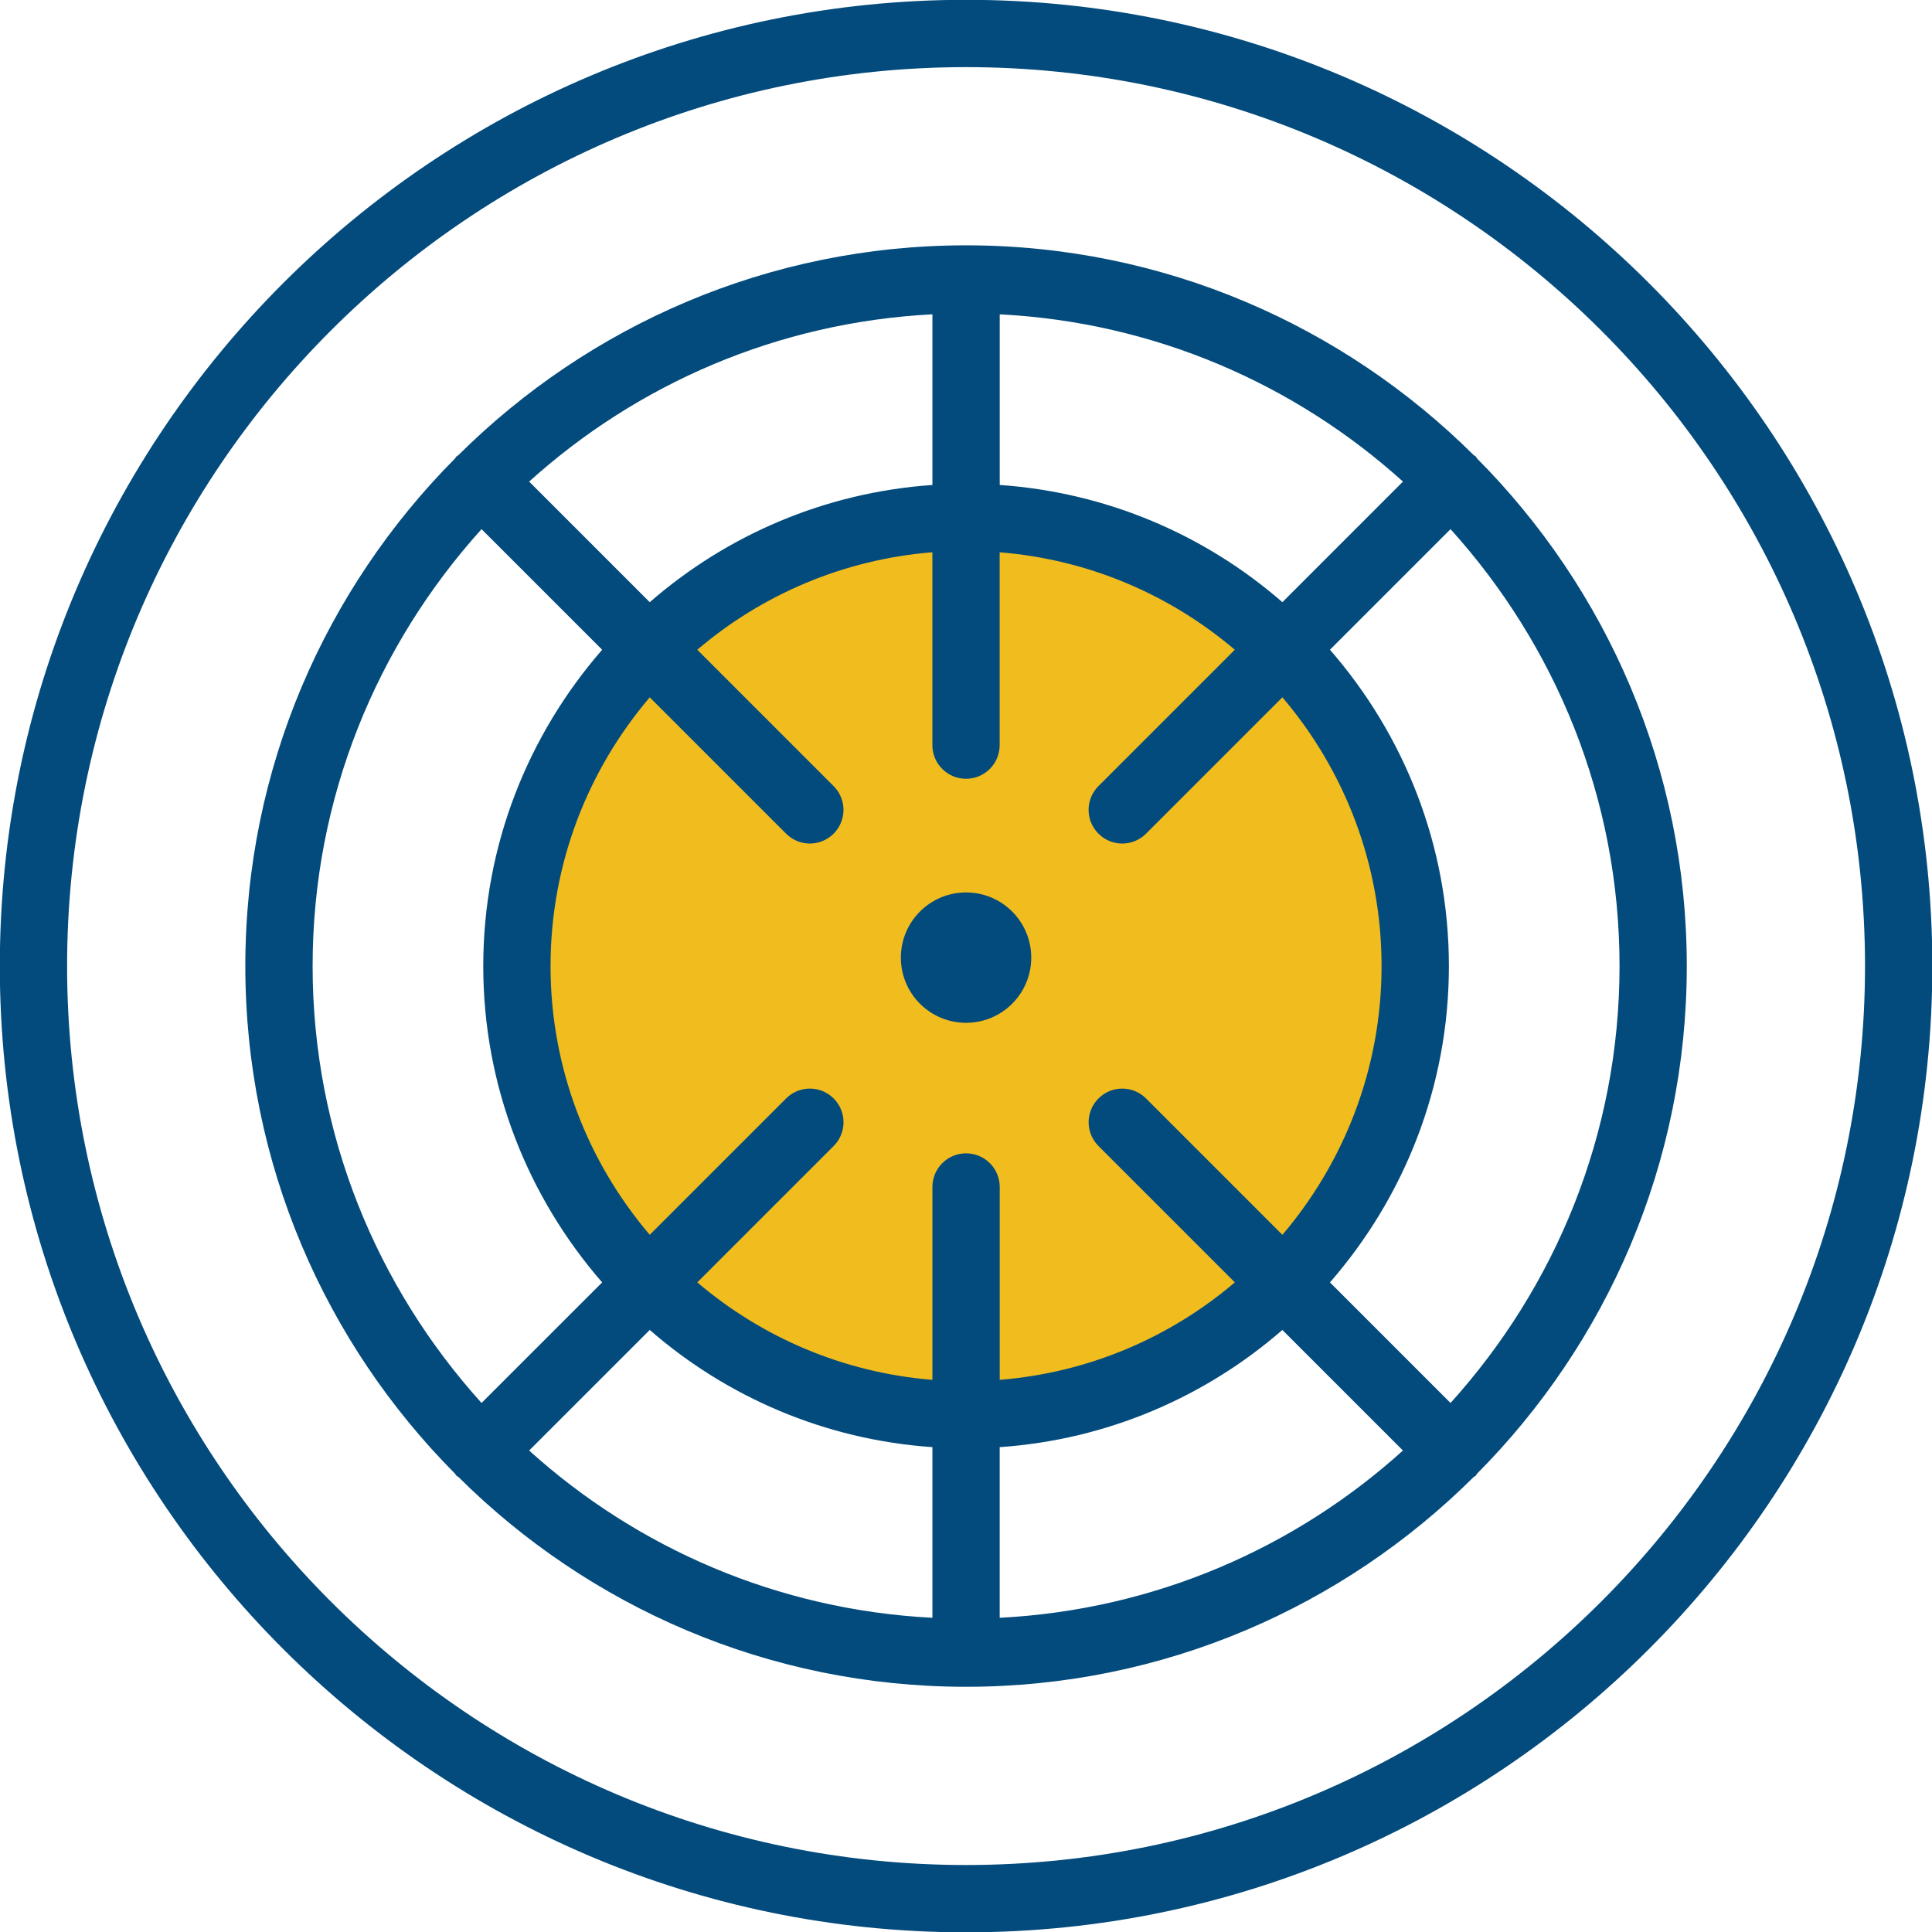 <?xml version="1.0" encoding="UTF-8"?> <!-- Generator: Adobe Illustrator 16.0.0, SVG Export Plug-In . SVG Version: 6.00 Build 0) --> <svg xmlns="http://www.w3.org/2000/svg" xmlns:xlink="http://www.w3.org/1999/xlink" x="0px" y="0px" width="52px" height="52px" viewBox="0 0 52 52" xml:space="preserve"> <g id="Ellipse_4_1_"> <g id="Ellipse_4"> <g> <circle fill="#F1BC1E" cx="26" cy="26" r="12"></circle> </g> </g> </g> <g id="Forma_1_1_"> <g id="Forma_1"> <g> <path fill-rule="evenodd" clip-rule="evenodd" fill="#034B7C" d="M26.002-0.005c-14.34,0-26.007,11.667-26.007,26.007 s11.667,26.007,26.007,26.007s26.007-11.667,26.007-26.007S40.342-0.005,26.002-0.005z M26.002,50.197 c-13.341,0-24.196-10.855-24.196-24.195c0-13.341,10.854-24.195,24.196-24.195c13.34,0,24.195,10.854,24.195,24.195 S39.342,50.197,26.002,50.197z M39.752,12.337c-0.013-0.017-0.018-0.036-0.033-0.052s-0.035-0.021-0.053-0.034 c-3.508-3.487-8.338-5.648-13.664-5.648s-10.156,2.16-13.665,5.648c-0.017,0.014-0.037,0.019-0.052,0.034 c-0.016,0.016-0.021,0.035-0.035,0.052c-3.487,3.509-5.647,8.339-5.647,13.665s2.159,10.156,5.647,13.665 c0.014,0.017,0.019,0.036,0.035,0.052c0.015,0.015,0.035,0.021,0.052,0.033c3.509,3.488,8.339,5.648,13.665,5.648 s10.156-2.159,13.664-5.648c0.018-0.013,0.037-0.019,0.053-0.033c0.016-0.016,0.021-0.035,0.033-0.052 c3.488-3.509,5.648-8.339,5.648-13.665S43.24,15.846,39.752,12.337z M26.907,8.46c4.165,0.214,7.946,1.876,10.854,4.502 l-3.245,3.246c-2.069-1.802-4.707-2.953-7.608-3.155V8.46z M25.096,8.46v4.593c-2.901,0.201-5.539,1.354-7.608,3.155 l-3.246-3.246C17.15,10.336,20.931,8.674,25.096,8.46z M8.414,26.002c0-4.524,1.731-8.641,4.547-11.76l3.246,3.246 c-1.986,2.282-3.2,5.256-3.2,8.514s1.214,6.23,3.2,8.514l-3.246,3.245C10.145,34.643,8.414,30.525,8.414,26.002z M25.096,43.543 c-4.166-0.214-7.946-1.875-10.854-4.502l3.246-3.245c2.069,1.801,4.707,2.954,7.608,3.154V43.543z M26.002,31.042 c-0.5,0-0.906,0.405-0.906,0.905v5.192c-2.403-0.194-4.593-1.146-6.328-2.624l3.67-3.67c0.354-0.354,0.354-0.927,0-1.28 c-0.354-0.354-0.926-0.354-1.28,0l-3.67,3.67c-1.662-1.952-2.67-4.476-2.67-7.233c0-2.759,1.009-5.282,2.67-7.233l3.669,3.669 c0.177,0.177,0.409,0.266,0.64,0.266s0.464-0.089,0.64-0.266c0.354-0.354,0.354-0.926,0-1.28l-3.67-3.67 c1.736-1.478,3.925-2.43,6.328-2.624v5.192c0,0.5,0.406,0.905,0.906,0.905c0.499,0,0.905-0.405,0.905-0.905v-5.191 c2.402,0.193,4.592,1.146,6.329,2.623l-3.67,3.67c-0.354,0.354-0.354,0.926,0,1.28c0.176,0.177,0.409,0.266,0.64,0.266 c0.232,0,0.464-0.089,0.641-0.266l3.67-3.67c1.66,1.952,2.669,4.476,2.669,7.234c0,2.758-1.009,5.281-2.669,7.234l-3.67-3.671 c-0.354-0.354-0.927-0.354-1.28,0c-0.354,0.354-0.354,0.927,0,1.28l3.67,3.67c-1.735,1.478-3.925,2.43-6.328,2.624v-5.192 C26.907,31.447,26.502,31.042,26.002,31.042z M26.907,43.543V38.95c2.901-0.2,5.539-1.354,7.608-3.154l3.245,3.245 C34.854,41.668,31.072,43.329,26.907,43.543z M39.041,37.761l-3.245-3.245c1.988-2.283,3.201-5.256,3.201-8.514 s-1.213-6.231-3.201-8.514l3.245-3.246c2.818,3.119,4.549,7.235,4.549,11.76C43.59,30.525,41.859,34.643,39.041,37.761z M27.756,25.775c0-0.97-0.785-1.755-1.754-1.755c-0.969,0-1.755,0.785-1.755,1.755c0,0.969,0.786,1.754,1.755,1.754 C26.971,27.529,27.756,26.744,27.756,25.775z"></path> </g> </g> </g> </svg> 